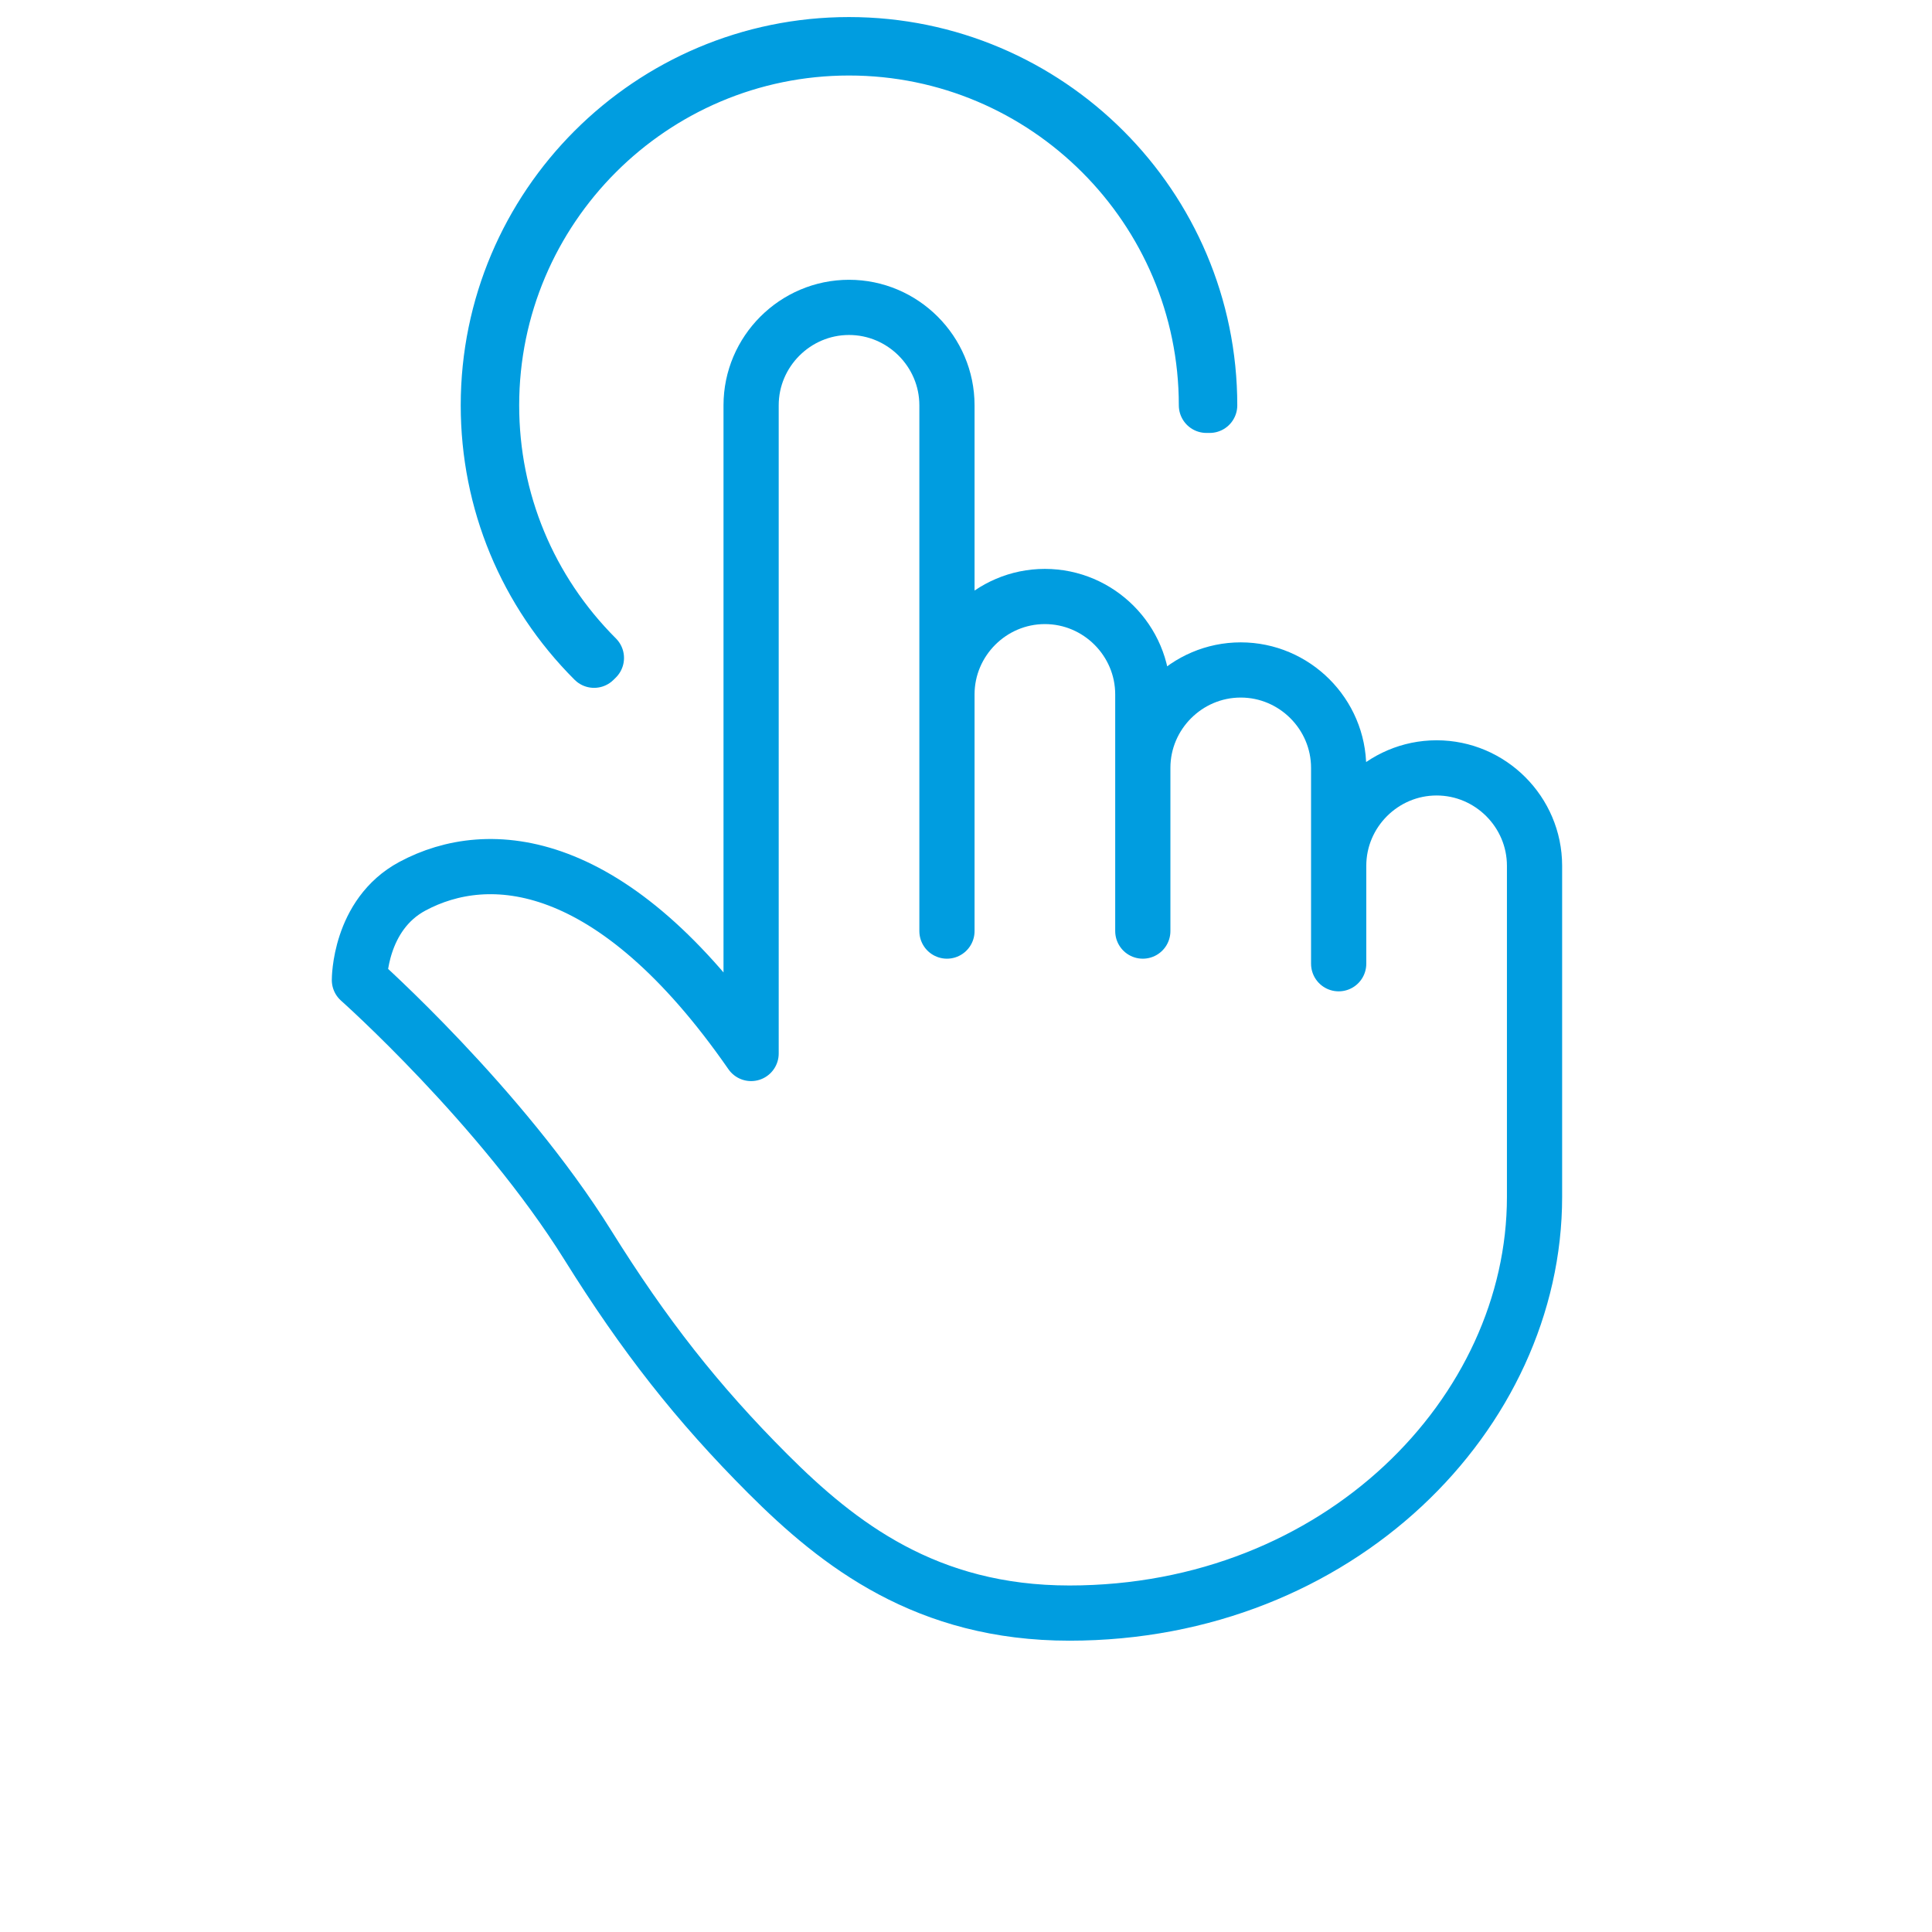 <?xml version="1.0" encoding="UTF-8"?> <!-- Generator: Adobe Illustrator 27.1.1, SVG Export Plug-In . SVG Version: 6.00 Build 0) --> <svg xmlns="http://www.w3.org/2000/svg" xmlns:xlink="http://www.w3.org/1999/xlink" version="1.1" id="Layer_1" x="0px" y="0px" viewBox="0 0 700 700" style="enable-background:new 0 0 700 700;" xml:space="preserve"> <style type="text/css"> .st0{fill:none;stroke:#009DE0;stroke-width:20;stroke-linecap:round;stroke-linejoin:round;stroke-miterlimit:10;} </style> <g> <path class="st0" d="M485.02,349.17v-70.95c0-19.51-15.97-35.48-35.48-35.48l0,0c-19.51,0-35.48,15.97-35.48,35.48v59.13V251.6 c0-19.51-15.97-35.48-35.48-35.48l0,0c-19.51,0-35.48,15.97-35.48,35.48v85.75v-190.5c0-19.51-15.97-35.48-35.48-35.48l0,0 c-19.51,0-35.48,15.97-35.48,35.48V381.7c-50.26-72.44-95.22-75.34-122.7-60.61c-19.32,10.35-19.22,34-19.22,34 s51.31,45.62,82.79,96.09c20.34,32.61,39.54,57.15,65.22,82.83c25.68,25.68,57.49,50.44,109.23,50.44 c97.57,0,168.53-72.41,168.53-150.79V313.7c0-19.51-15.97-35.48-35.48-35.48l0,0c-19.51,0-35.48,15.97-35.48,35.48v35.48H485.02z"></path> <path class="st0" d="M215.25,239.22c-24.72-24.7-38.32-57.52-38.32-92.36c0-72.06,58.62-130.68,130.68-130.68 S438.29,74.8,438.29,146.86h-1.18c0-71.41-58.1-129.5-129.5-129.5c-71.41,0-129.5,58.1-129.5,129.5 c0,34.53,13.49,67.04,37.98,91.53L215.25,239.22z"></path> </g> </svg> 
